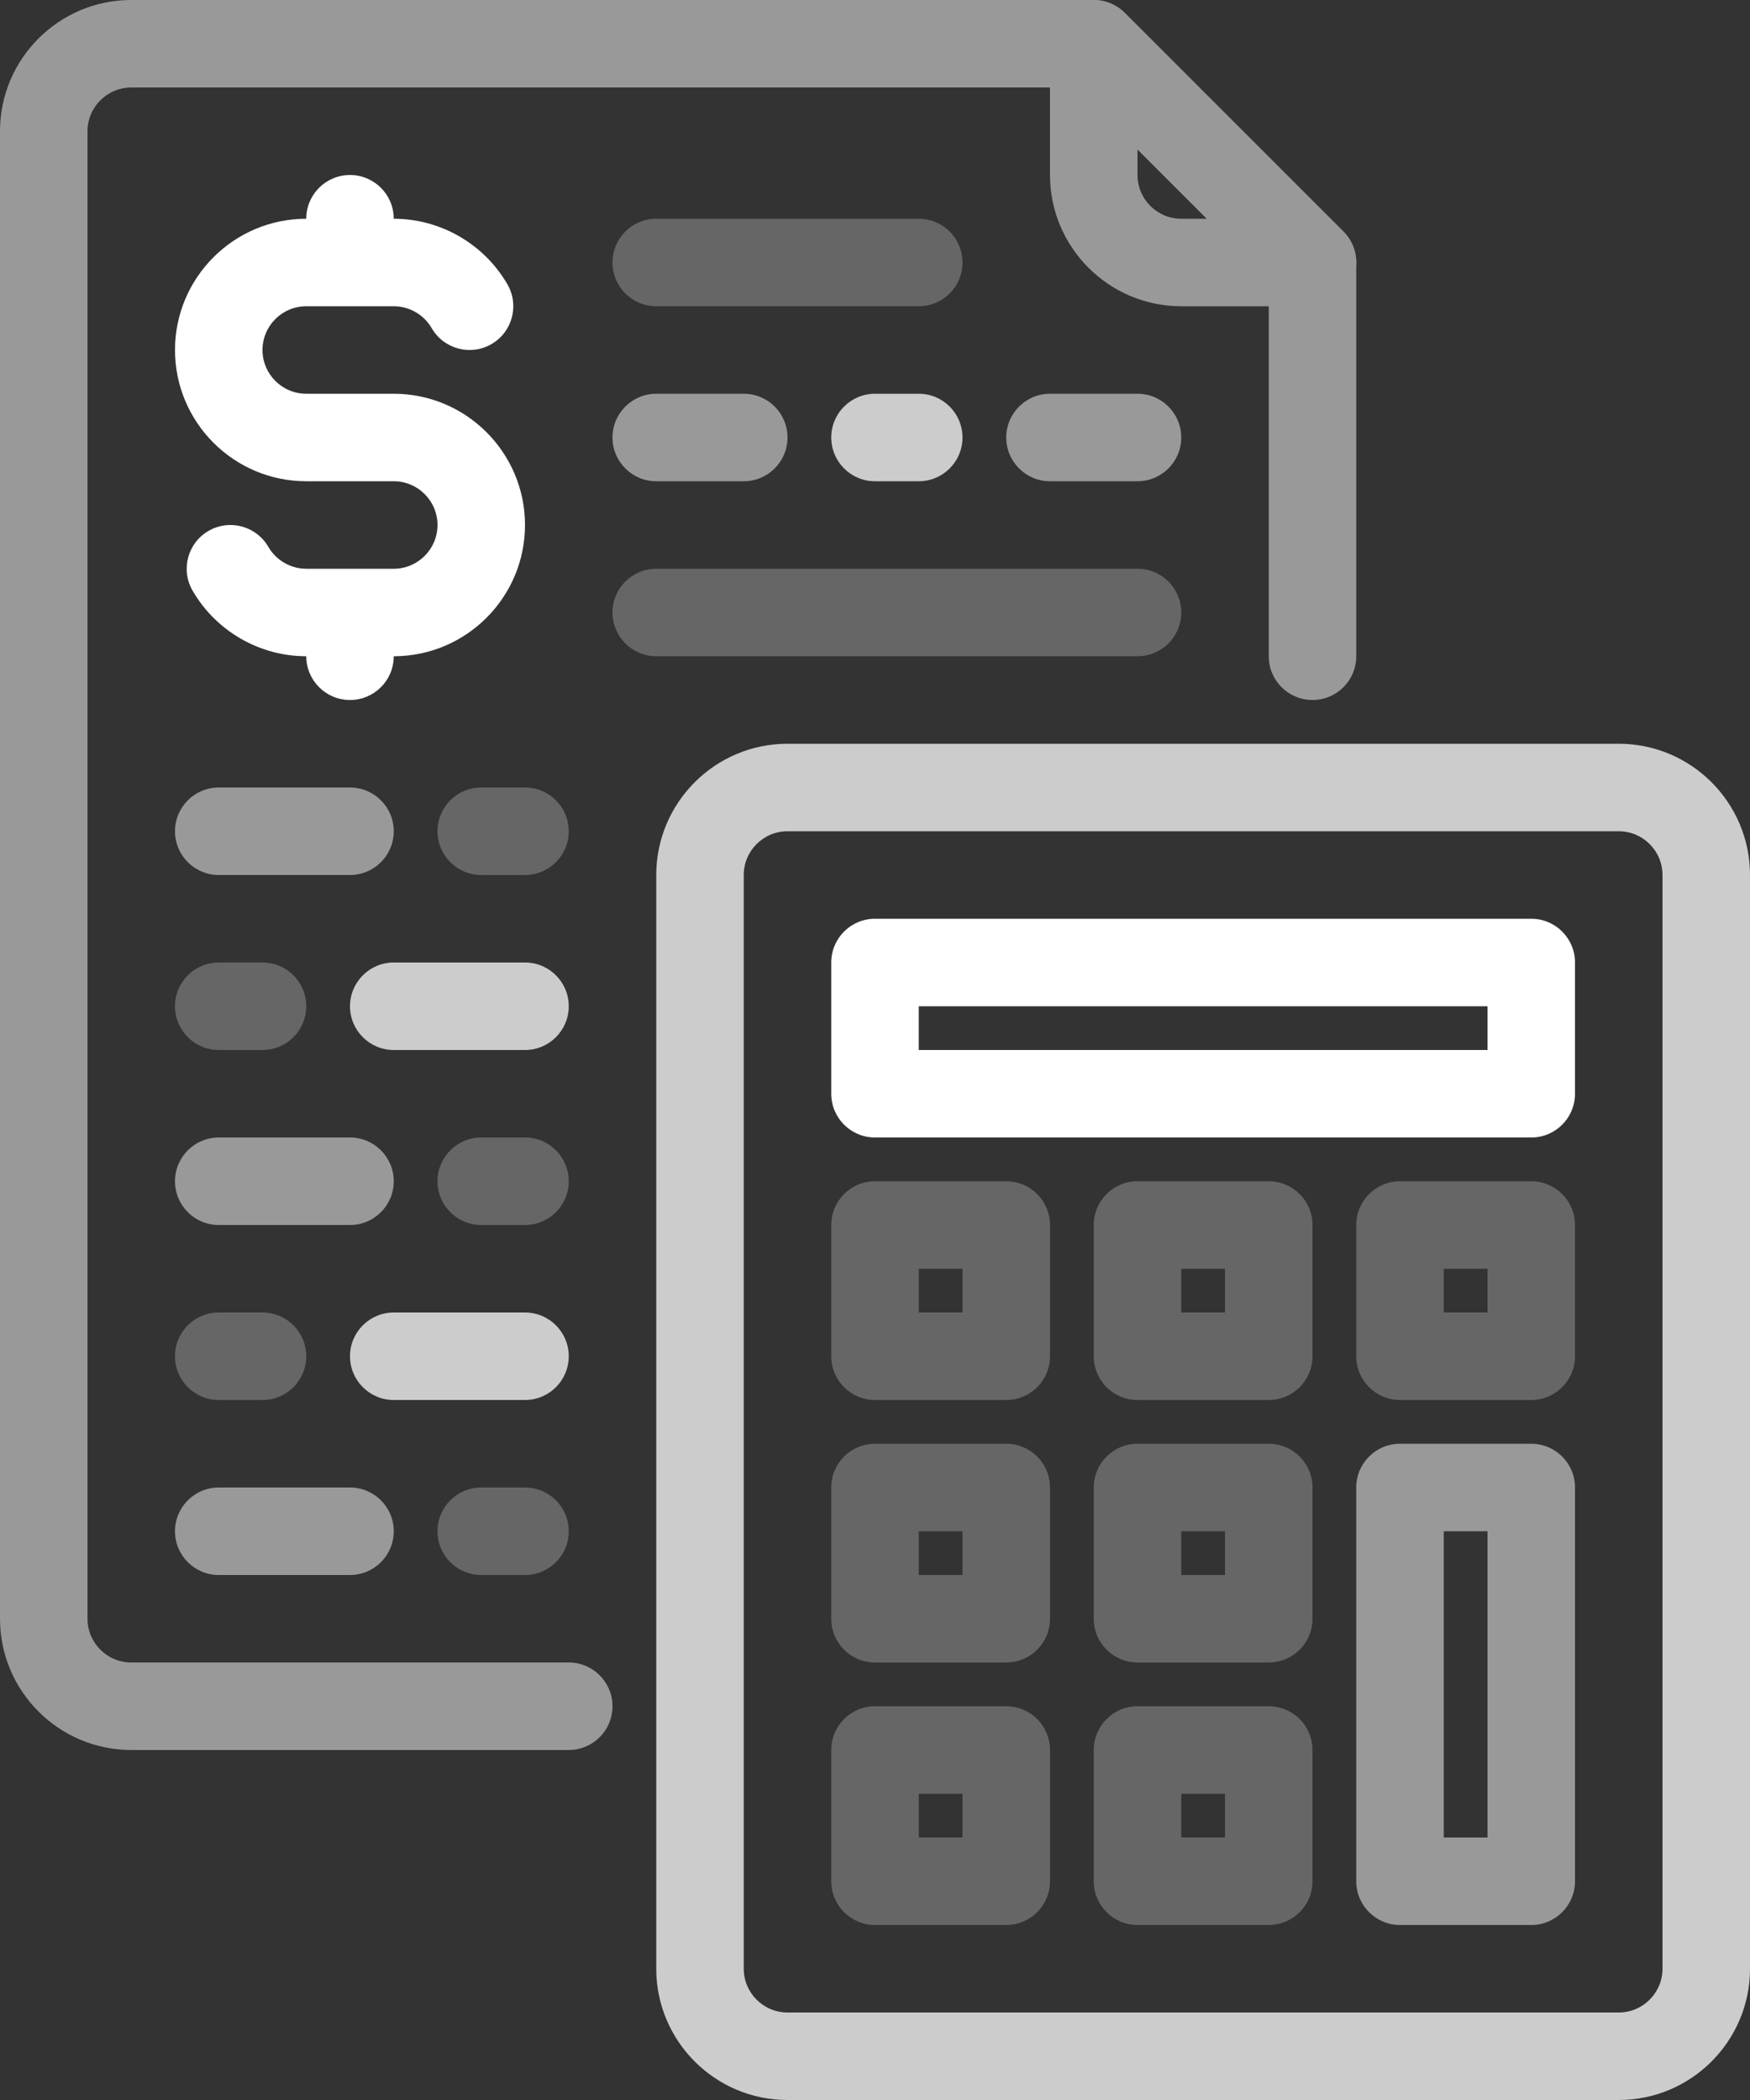 <?xml version="1.0" encoding="iso-8859-1"?>
<!-- Generator: Adobe Illustrator 27.2.0, SVG Export Plug-In . SVG Version: 6.00 Build 0)  -->
<svg version="1.1" xmlns="http://www.w3.org/2000/svg" xmlns:xlink="http://www.w3.org/1999/xlink" x="0px" y="0px"
	 viewBox="0 0 100 120" style="enable-background:new 0 0 100 120;" xml:space="preserve">
<rect x="0" y="0" width="100" height="120" fill="#333333" stroke="none"/>
<g id="Layer_2" style="display:none;">
	<rect x="0" y="0" style="display:inline;fill:#4A4A4A;" width="100" height="120"/>
</g>
<g id="Layer_1">
	<g>
		<g>
			<path style="fill:#FFFFFF;" d="M22.5,37.5h-5c-2.668,0-5.157-1.436-6.495-3.747c-0.692-1.195-0.284-2.725,0.911-3.416
				c1.197-0.693,2.725-0.284,3.416,0.911C15.78,32.021,16.61,32.5,17.5,32.5h5c1.378,0,2.5-1.122,2.5-2.5s-1.122-2.5-2.5-2.5h-5
				c-4.136,0-7.5-3.364-7.5-7.5s3.364-7.5,7.5-7.5h5c2.668,0,5.157,1.436,6.495,3.747c0.692,1.195,0.284,2.725-0.911,3.416
				c-1.197,0.693-2.725,0.283-3.416-0.911C24.22,17.979,23.39,17.5,22.5,17.5h-5c-1.378,0-2.5,1.122-2.5,2.5s1.122,2.5,2.5,2.5h5
				c4.136,0,7.5,3.364,7.5,7.5S26.636,37.5,22.5,37.5z"/>
			<path style="fill:#FFFFFF;" d="M20,10c-1.381,0-2.5,1.119-2.5,2.5V15h5v-2.5C22.5,11.119,21.381,10,20,10L20,10z"/>
			<path style="fill:#FFFFFF;" d="M22.5,35h-5v2.5c0,1.381,1.119,2.5,2.5,2.5s2.5-1.119,2.5-2.5V35L22.5,35z"/>
		</g>
		<path style="opacity:0.75;fill:#FFFFFF;" d="M92.5,120H45c-4.136,0-7.5-3.364-7.5-7.5V50c0-4.136,3.364-7.5,7.5-7.5h47.5
			c4.136,0,7.5,3.364,7.5,7.5v62.5C100,116.636,96.636,120,92.5,120z M45,47.5c-1.378,0-2.5,1.122-2.5,2.5v62.5
			c0,1.378,1.122,2.5,2.5,2.5h47.5c1.378,0,2.5-1.122,2.5-2.5V50c0-1.378-1.122-2.5-2.5-2.5H45z"/>
		<g style="opacity:0.5;">
			<path style="fill:#FFFFFF;" d="M32.5,100h-25C3.364,100,0,96.636,0,92.5v-85C0,3.364,3.364,0,7.5,0h55
				c0.663,0,1.299,0.263,1.768,0.732l12.5,12.5C77.237,13.701,77.5,14.337,77.5,15v22.5c0,1.381-1.119,2.5-2.5,2.5
				s-2.5-1.119-2.5-2.5V16.036L61.464,5H7.5C6.122,5,5,6.122,5,7.5v85C5,93.878,6.122,95,7.5,95h25c1.381,0,2.5,1.119,2.5,2.5
				S33.881,100,32.5,100z"/>
			<path style="fill:#FFFFFF;" d="M75,17.5h-7.5c-4.136,0-7.5-3.364-7.5-7.5V2.5c0-1.011,0.609-1.923,1.543-2.31
				c0.933-0.387,2.01-0.173,2.724,0.542l12.5,12.5c0.715,0.715,0.929,1.79,0.542,2.724C76.923,16.891,76.011,17.5,75,17.5z
				 M65,8.536V10c0,1.378,1.122,2.5,2.5,2.5h1.464L65,8.536z"/>
		</g>
		<path style="opacity:0.25;fill:#FFFFFF;" d="M52.5,17.5h-15c-1.381,0-2.5-1.119-2.5-2.5s1.119-2.5,2.5-2.5h15
			c1.381,0,2.5,1.119,2.5,2.5S53.881,17.5,52.5,17.5z"/>
		<path style="opacity:0.25;fill:#FFFFFF;" d="M65,37.5H37.5c-1.381,0-2.5-1.119-2.5-2.5s1.119-2.5,2.5-2.5H65
			c1.381,0,2.5,1.119,2.5,2.5S66.381,37.5,65,37.5z"/>
		<path style="opacity:0.5;fill:#FFFFFF;" d="M65,27.5h-5c-1.381,0-2.5-1.119-2.5-2.5s1.119-2.5,2.5-2.5h5
			c1.381,0,2.5,1.119,2.5,2.5S66.381,27.5,65,27.5z"/>
		<path style="opacity:0.75;fill:#FFFFFF;" d="M52.5,27.5H50c-1.381,0-2.5-1.119-2.5-2.5s1.119-2.5,2.5-2.5h2.5
			c1.381,0,2.5,1.119,2.5,2.5S53.881,27.5,52.5,27.5z"/>
		<path style="opacity:0.5;fill:#FFFFFF;" d="M42.5,27.5h-5c-1.381,0-2.5-1.119-2.5-2.5s1.119-2.5,2.5-2.5h5
			c1.381,0,2.5,1.119,2.5,2.5S43.881,27.5,42.5,27.5z"/>
		<path style="fill:#FFFFFF;" d="M87.5,65H50c-1.381,0-2.5-1.119-2.5-2.5V55c0-1.381,1.119-2.5,2.5-2.5h37.5
			c1.381,0,2.5,1.119,2.5,2.5v7.5C90,63.881,88.881,65,87.5,65z M52.5,60H85v-2.5H52.5V60z"/>
		<path style="opacity:0.25;fill:#FFFFFF;" d="M87.5,80H80c-1.381,0-2.5-1.119-2.5-2.5V70c0-1.381,1.119-2.5,2.5-2.5h7.5
			c1.381,0,2.5,1.119,2.5,2.5v7.5C90,78.881,88.881,80,87.5,80z M82.5,75H85v-2.5h-2.5V75z"/>
		<path style="opacity:0.25;fill:#FFFFFF;" d="M72.5,80H65c-1.381,0-2.5-1.119-2.5-2.5V70c0-1.381,1.119-2.5,2.5-2.5h7.5
			c1.381,0,2.5,1.119,2.5,2.5v7.5C75,78.881,73.881,80,72.5,80z M67.5,75H70v-2.5h-2.5V75z"/>
		<path style="opacity:0.25;fill:#FFFFFF;" d="M72.5,95H65c-1.381,0-2.5-1.119-2.5-2.5V85c0-1.381,1.119-2.5,2.5-2.5h7.5
			c1.381,0,2.5,1.119,2.5,2.5v7.5C75,93.881,73.881,95,72.5,95z M67.5,90H70v-2.5h-2.5V90z"/>
		<path style="opacity:0.25;fill:#FFFFFF;" d="M72.5,110H65c-1.381,0-2.5-1.119-2.5-2.5V100c0-1.381,1.119-2.5,2.5-2.5h7.5
			c1.381,0,2.5,1.119,2.5,2.5v7.5C75,108.881,73.881,110,72.5,110z M67.5,105H70v-2.5h-2.5V105z"/>
		<path style="opacity:0.25;fill:#FFFFFF;" d="M57.5,80H50c-1.381,0-2.5-1.119-2.5-2.5V70c0-1.381,1.119-2.5,2.5-2.5h7.5
			c1.381,0,2.5,1.119,2.5,2.5v7.5C60,78.881,58.881,80,57.5,80z M52.5,75H55v-2.5h-2.5V75z"/>
		<path style="opacity:0.25;fill:#FFFFFF;" d="M57.5,95H50c-1.381,0-2.5-1.119-2.5-2.5V85c0-1.381,1.119-2.5,2.5-2.5h7.5
			c1.381,0,2.5,1.119,2.5,2.5v7.5C60,93.881,58.881,95,57.5,95z M52.5,90H55v-2.5h-2.5V90z"/>
		<path style="opacity:0.25;fill:#FFFFFF;" d="M57.5,110H50c-1.381,0-2.5-1.119-2.5-2.5V100c0-1.381,1.119-2.5,2.5-2.5h7.5
			c1.381,0,2.5,1.119,2.5,2.5v7.5C60,108.881,58.881,110,57.5,110z M52.5,105H55v-2.5h-2.5V105z"/>
		<path style="opacity:0.5;fill:#FFFFFF;" d="M87.5,110H80c-1.381,0-2.5-1.119-2.5-2.5V85c0-1.381,1.119-2.5,2.5-2.5h7.5
			c1.381,0,2.5,1.119,2.5,2.5v22.5C90,108.881,88.881,110,87.5,110z M82.5,105H85V87.5h-2.5V105z"/>
		<path style="opacity:0.5;fill:#FFFFFF;" d="M20,50h-7.5c-1.381,0-2.5-1.119-2.5-2.5v0c0-1.381,1.119-2.5,2.5-2.5H20
			c1.381,0,2.5,1.119,2.5,2.5v0C22.5,48.881,21.381,50,20,50z"/>
		<path style="opacity:0.25;fill:#FFFFFF;" d="M30,50h-2.5c-1.381,0-2.5-1.119-2.5-2.5v0c0-1.381,1.119-2.5,2.5-2.5H30
			c1.381,0,2.5,1.119,2.5,2.5v0C32.5,48.881,31.381,50,30,50z"/>
		<path style="opacity:0.75;fill:#FFFFFF;" d="M22.5,55H30c1.381,0,2.5,1.119,2.5,2.5v0c0,1.381-1.119,2.5-2.5,2.5h-7.5
			c-1.381,0-2.5-1.119-2.5-2.5v0C20,56.119,21.119,55,22.5,55z"/>
		<path style="opacity:0.25;fill:#FFFFFF;" d="M12.5,55H15c1.381,0,2.5,1.119,2.5,2.5v0c0,1.381-1.119,2.5-2.5,2.5h-2.5
			c-1.381,0-2.5-1.119-2.5-2.5v0C10,56.119,11.119,55,12.5,55z"/>
		<path style="opacity:0.75;fill:#FFFFFF;" d="M22.5,75H30c1.381,0,2.5,1.119,2.5,2.5v0c0,1.381-1.119,2.5-2.5,2.5h-7.5
			c-1.381,0-2.5-1.119-2.5-2.5v0C20,76.119,21.119,75,22.5,75z"/>
		<path style="opacity:0.25;fill:#FFFFFF;" d="M12.5,75H15c1.381,0,2.5,1.119,2.5,2.5l0,0c0,1.381-1.119,2.5-2.5,2.5h-2.5
			c-1.381,0-2.5-1.119-2.5-2.5l0,0C10,76.119,11.119,75,12.5,75z"/>
		<path style="opacity:0.5;fill:#FFFFFF;" d="M20,70h-7.5c-1.381,0-2.5-1.119-2.5-2.5v0c0-1.381,1.119-2.5,2.5-2.5H20
			c1.381,0,2.5,1.119,2.5,2.5v0C22.5,68.881,21.381,70,20,70z"/>
		<path style="opacity:0.25;fill:#FFFFFF;" d="M30,70h-2.5c-1.381,0-2.5-1.119-2.5-2.5v0c0-1.381,1.119-2.5,2.5-2.5H30
			c1.381,0,2.5,1.119,2.5,2.5v0C32.5,68.881,31.381,70,30,70z"/>
		<path style="opacity:0.5;fill:#FFFFFF;" d="M20,90h-7.5c-1.381,0-2.5-1.119-2.5-2.5v0c0-1.381,1.119-2.5,2.5-2.5H20
			c1.381,0,2.5,1.119,2.5,2.5v0C22.5,88.881,21.381,90,20,90z"/>
		<path style="opacity:0.25;fill:#FFFFFF;" d="M30,90h-2.5c-1.381,0-2.5-1.119-2.5-2.5v0c0-1.381,1.119-2.5,2.5-2.5H30
			c1.381,0,2.5,1.119,2.5,2.5v0C32.5,88.881,31.381,90,30,90z"/>
	</g>
</g>
<g id="nyt_x5F_exporter_x5F_info" style="display:none;">
</g>
</svg>

